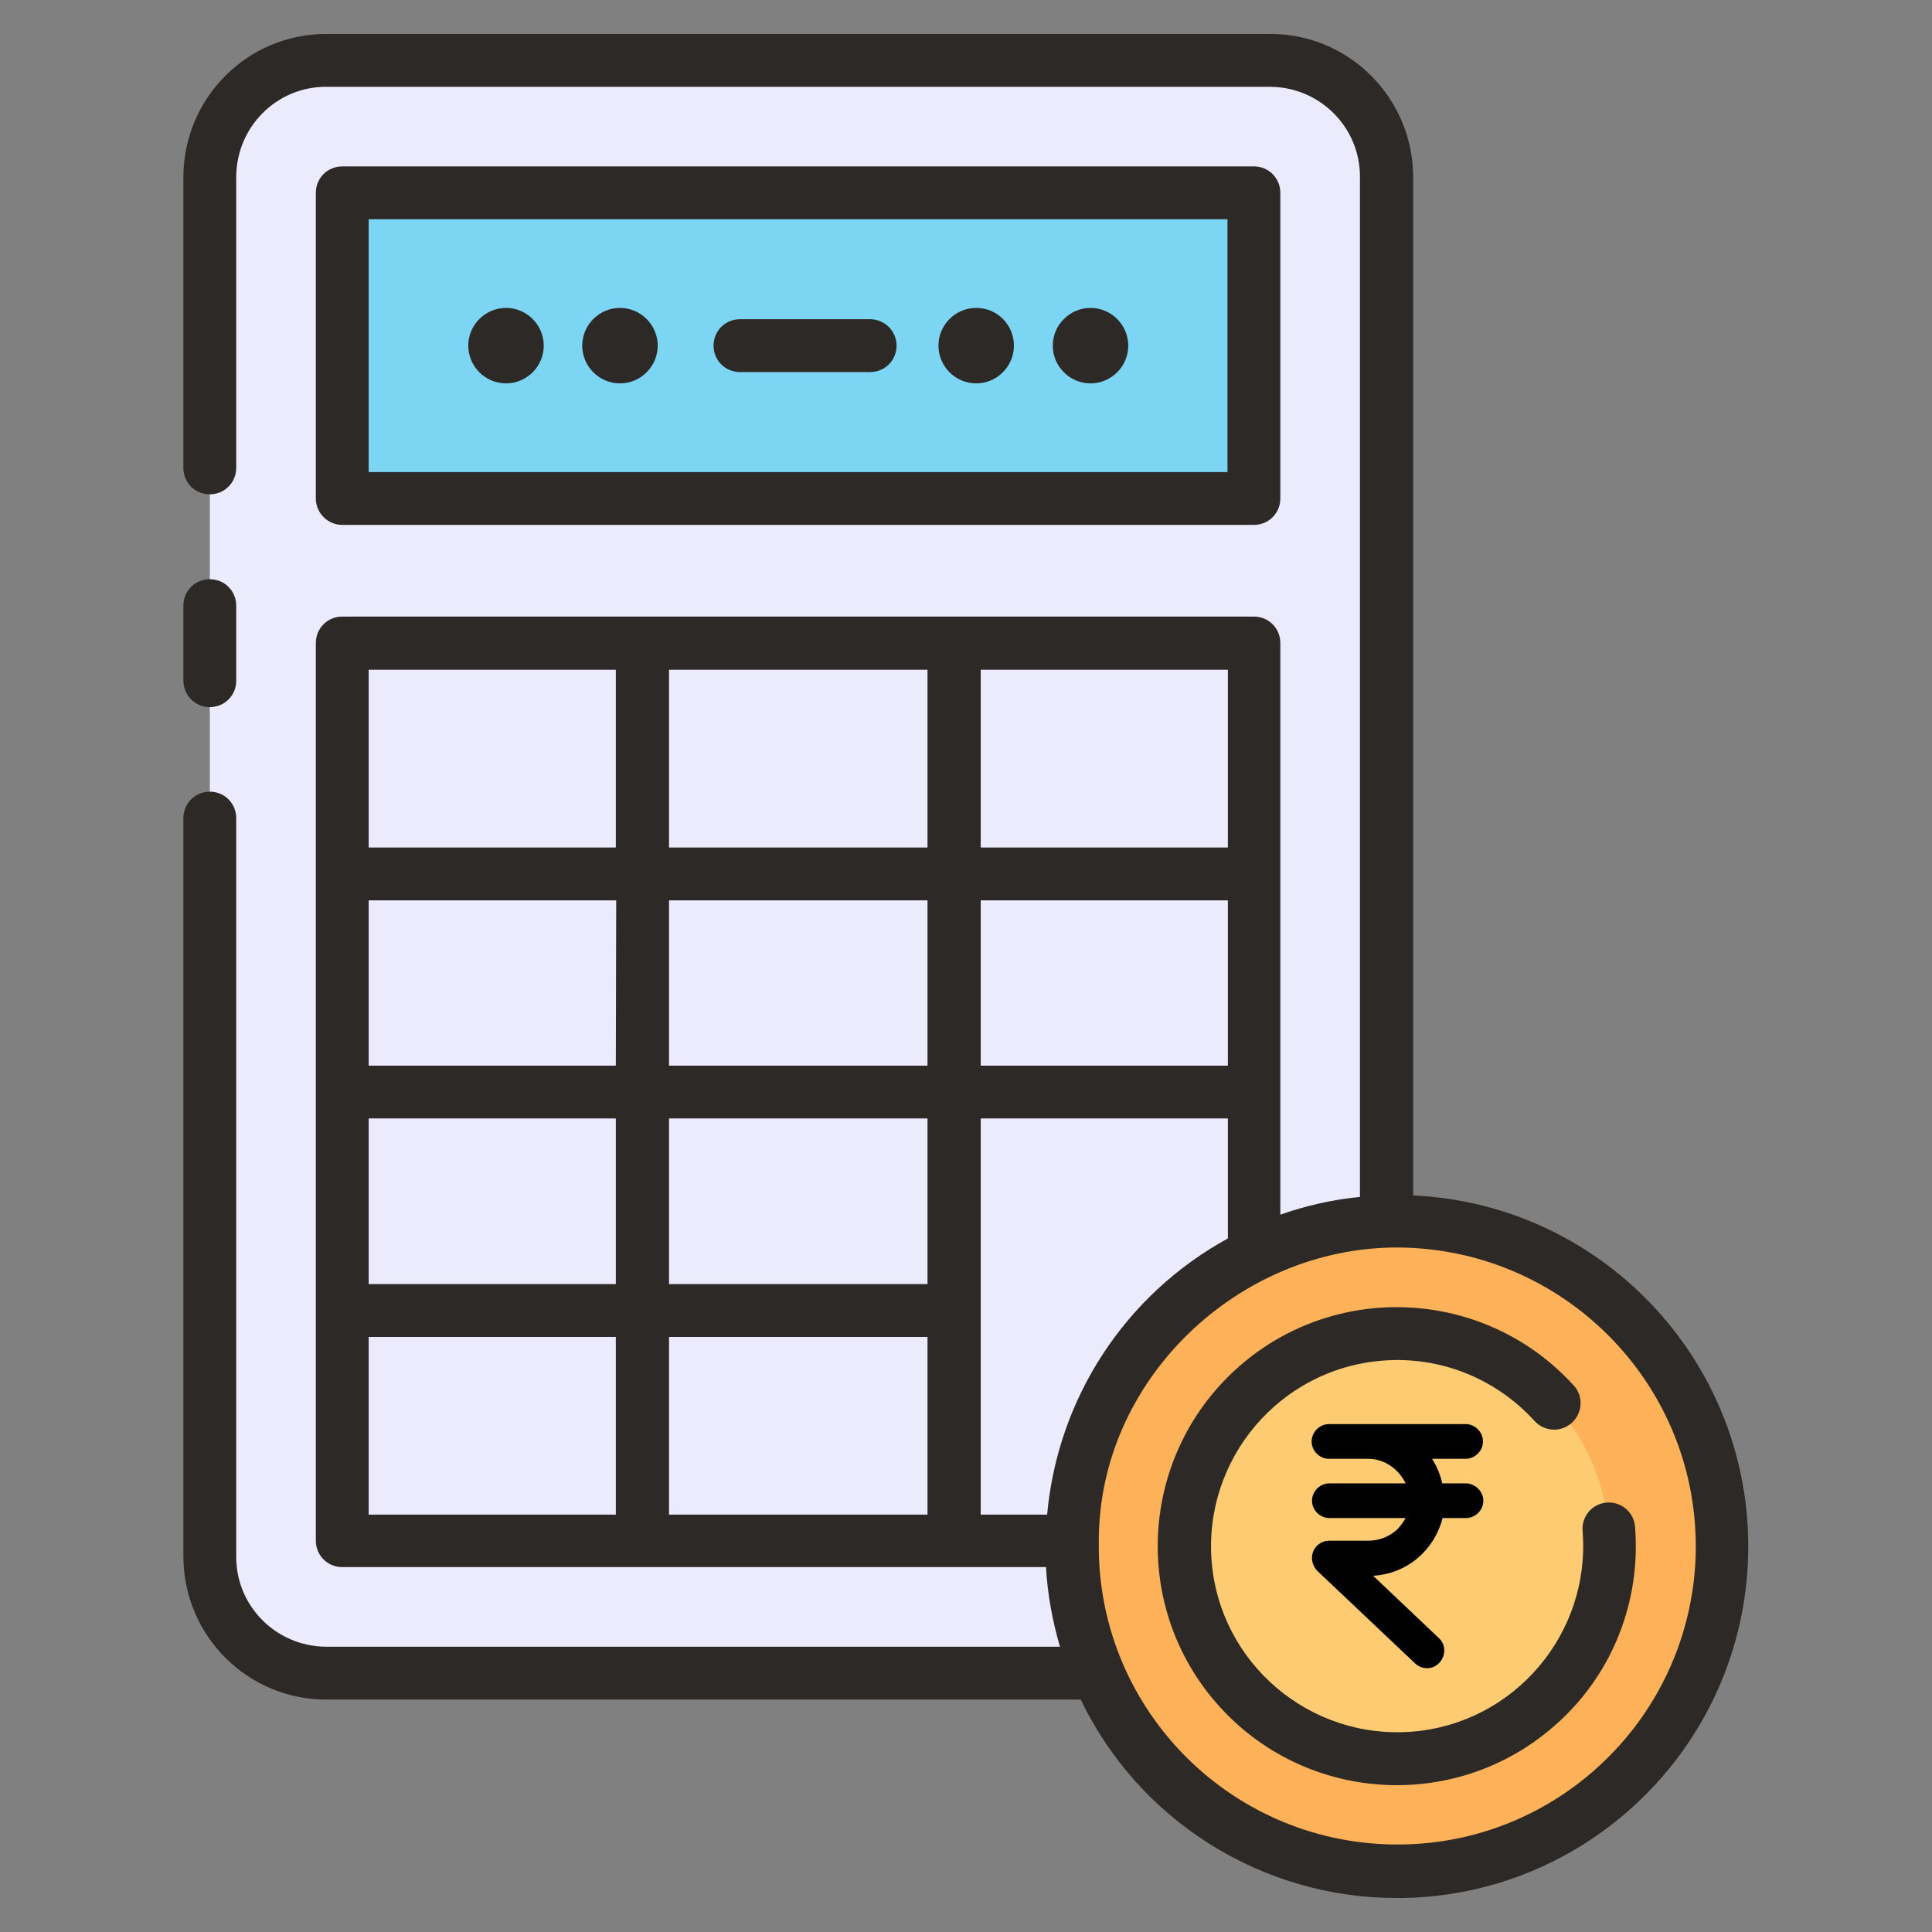 <?xml version="1.0" encoding="utf-8"?>
<!-- Generator: Adobe Illustrator 27.8.1, SVG Export Plug-In . SVG Version: 6.00 Build 0)  -->
<svg version="1.1" id="Layer_1" xmlns="http://www.w3.org/2000/svg" xmlns:xlink="http://www.w3.org/1999/xlink" x="0px" y="0px"
	 width="512px" height="512px" viewBox="0 0 512 512" style="enable-background:new 0 0 512 512;" xml:space="preserve">
<rect x="0" y="0" width="512" height="512" fill="#808080" stroke="none"/>
<style type="text/css">
	.st0{fill:#ECEBFD;}
	.st1{fill:#FDB158;}
	.st2{fill:#FDCB71;}
	.st3{fill:#7CD6F3;}
	.st4{fill:#2D2926;}
</style>
<g>
	<g>
		<path class="st0" d="M344.6,443.4l22.8-119.5V46.8c0-17-13.7-30.7-30.6-30.8c0,0-0.1,0-0.1,0H86.4c-17,0-30.7,13.7-30.8,30.6
			c0,0,0,0.1,0,0.1v365.9c0,17,13.7,30.7,30.6,30.8c0,0,0.1,0,0.1,0H344.6z"/>
		<circle class="st1" cx="370.2" cy="409.8" r="86.2"/>
		<path class="st2" d="M370.2,466.2L370.2,466.2c31.1,0,56.3-25.2,56.3-56.3c0-31.1-25.2-56.3-56.3-56.3
			c-31.1,0-56.3,25.2-56.3,56.3c0,0,0,0,0,0C313.9,440.9,339.1,466.2,370.2,466.2z"/>
		<rect x="90.7" y="51.1" class="st3" width="241.6" height="81"/>
		<g>
			<g>
				<path d="M388.4,393.1h-6.2c-0.5-2.3-1.4-4.5-2.7-6.5h8.9c2.5,0,4.6-2.1,4.6-4.6c0-2.5-2.1-4.6-4.6-4.6h-36.2
					c-2.5,0-4.6,2.1-4.6,4.6c0,2.5,2.1,4.6,4.6,4.6h10.4c4.4,0,8.1,2.8,9.9,6.5h-20.2c-2.5,0-4.6,2.1-4.6,4.6c0,2.5,2.1,4.6,4.6,4.6
					h20.2c-0.6,1.1-1.3,2-2.1,2.9c-2.1,2-4.9,3.1-7.7,3.1h-10.4c-2.6,0-4.7,2.1-4.6,4.7c0,1.2,0.6,2.5,1.4,3.3l25.9,24.5
					c1.9,1.8,4.8,1.7,6.5-0.2s1.7-4.8-0.2-6.5l-17.4-16.5c4.9-0.3,9.5-2.3,13-5.8c2.6-2.6,4.5-5.9,5.4-9.5h6.2
					c2.5,0,4.6-2.1,4.6-4.6S390.9,393.1,388.4,393.1z"/>
			</g>
		</g>
	</g>
	<path class="st4" d="M174.3,91.6c0,5.5-4.5,10-10,10s-10-4.5-10-10s4.5-10,10-10S174.3,86.1,174.3,91.6z M258.7,81.6
		c-5.5,0-10,4.5-10,10s4.5,10,10,10c5.5,0,10-4.5,10-10C268.7,86.1,264.3,81.6,258.7,81.6L258.7,81.6z M289,81.6
		c-5.5,0-10,4.5-10,10s4.5,10,10,10s10-4.5,10-10C299,86.1,294.5,81.6,289,81.6L289,81.6z M134.1,81.6c-5.5,0-10,4.5-10,10
		s4.5,10,10,10s10-4.5,10-10C144.1,86.1,139.6,81.6,134.1,81.6L134.1,81.6z M55.6,187.4c3.9,0,7-3.1,7-7v-19.9c0-3.9-3.1-7-7-7
		s-7,3.1-7,7v19.9C48.6,184.3,51.8,187.4,55.6,187.4z M370.2,503c-35.7,0-68.3-20.4-83.8-52.6h-200c-20.8,0-37.7-16.9-37.8-37.8
		V216.8c0-3.9,3.1-7,7-7s7,3.1,7,7v195.8c0,13.1,10.6,23.7,23.8,23.8h194.5c-2-6.9-3.3-13.9-3.7-21.1H90.7c-3.9,0-7-3.1-7-7V170.4
		c0-3.9,3.1-7,7-7h241.6c3.9,0,7,3.1,7,7v151.5c6.8-2.4,13.9-4,21.1-4.7V46.8c0-13.1-10.6-23.7-23.8-23.8H86.4
		c-13.1,0-23.7,10.6-23.8,23.8V124c0,3.9-3.1,7-7,7s-7-3.1-7-7V46.8C48.7,25.9,65.6,9,86.4,9h250.3c20.8,0,37.7,16.9,37.8,37.8v270
		c51.4,2.4,91.1,46,88.7,97.4C460.9,463.8,419.9,503,370.2,503L370.2,503z M325.4,328.2v-31.8h-65.5v105h17.6
		C280.3,370.5,298.2,343.1,325.4,328.2z M177.3,238.6v43.8h68.5v-43.8H177.3z M245.8,224.6v-47.1h-68.5v47.1H245.8z M325.4,238.6
		h-65.5v43.8h65.5L325.4,238.6z M163.3,238.6H97.7v43.8h65.5L163.3,238.6z M97.7,340.3h65.5v-43.9H97.7V340.3z M177.3,340.3h68.5
		v-43.9h-68.5V340.3z M177.3,354.3v47.1h68.5v-47.1H177.3z M325.4,177.5h-65.5v47.1h65.5V177.5z M97.7,177.5v47.1h65.5v-47.1
		L97.7,177.5z M97.7,401.4h65.5v-47.1H97.7L97.7,401.4z M449.4,409.8c0-43.7-35.5-79.1-79.2-79.2c-41.9,0-79,34.9-79,77.7
		c-0.8,43.7,34,79.7,77.7,80.5c43.7,0.8,79.7-34,80.5-77.7C449.4,410.7,449.4,410.3,449.4,409.8L449.4,409.8z M83.7,132.1v-81
		c0-3.9,3.1-7,7-7c0,0,0,0,0,0h241.6c3.9,0,7,3.1,7,7c0,0,0,0,0,0v81c0,3.9-3.1,7-7,7H90.7C86.9,139.1,83.7,136,83.7,132.1z
		 M97.7,125.1h227.6v-67H97.7V125.1z M433.3,404.6c-0.3-3.9-3.7-6.7-7.5-6.4c-3.9,0.3-6.7,3.7-6.4,7.5c2.2,27.1-18,51-45.1,53.2
		c-27.1,2.2-51-18-53.2-45.1c-2.2-27.1,18-51,45.1-53.2c15.2-1.3,30.1,4.6,40.4,15.9c2.6,2.9,7,3.2,9.9,0.6c2.9-2.6,3.2-7,0.6-9.9
		c-0.1-0.1-0.1-0.1-0.2-0.2c-23.6-25.8-63.7-27.6-89.5-4c-25.8,23.6-27.6,63.7-4,89.5c23.6,25.8,63.7,27.6,89.5,4
		C427.4,443.4,434.9,424.2,433.3,404.6L433.3,404.6z M230.6,84.6h-34.5c-3.9,0-7,3.1-7,7s3.1,7,7,7h34.5c3.9,0,7-3.1,7-7
		S234.4,84.6,230.6,84.6L230.6,84.6z"/>
</g>
</svg>
